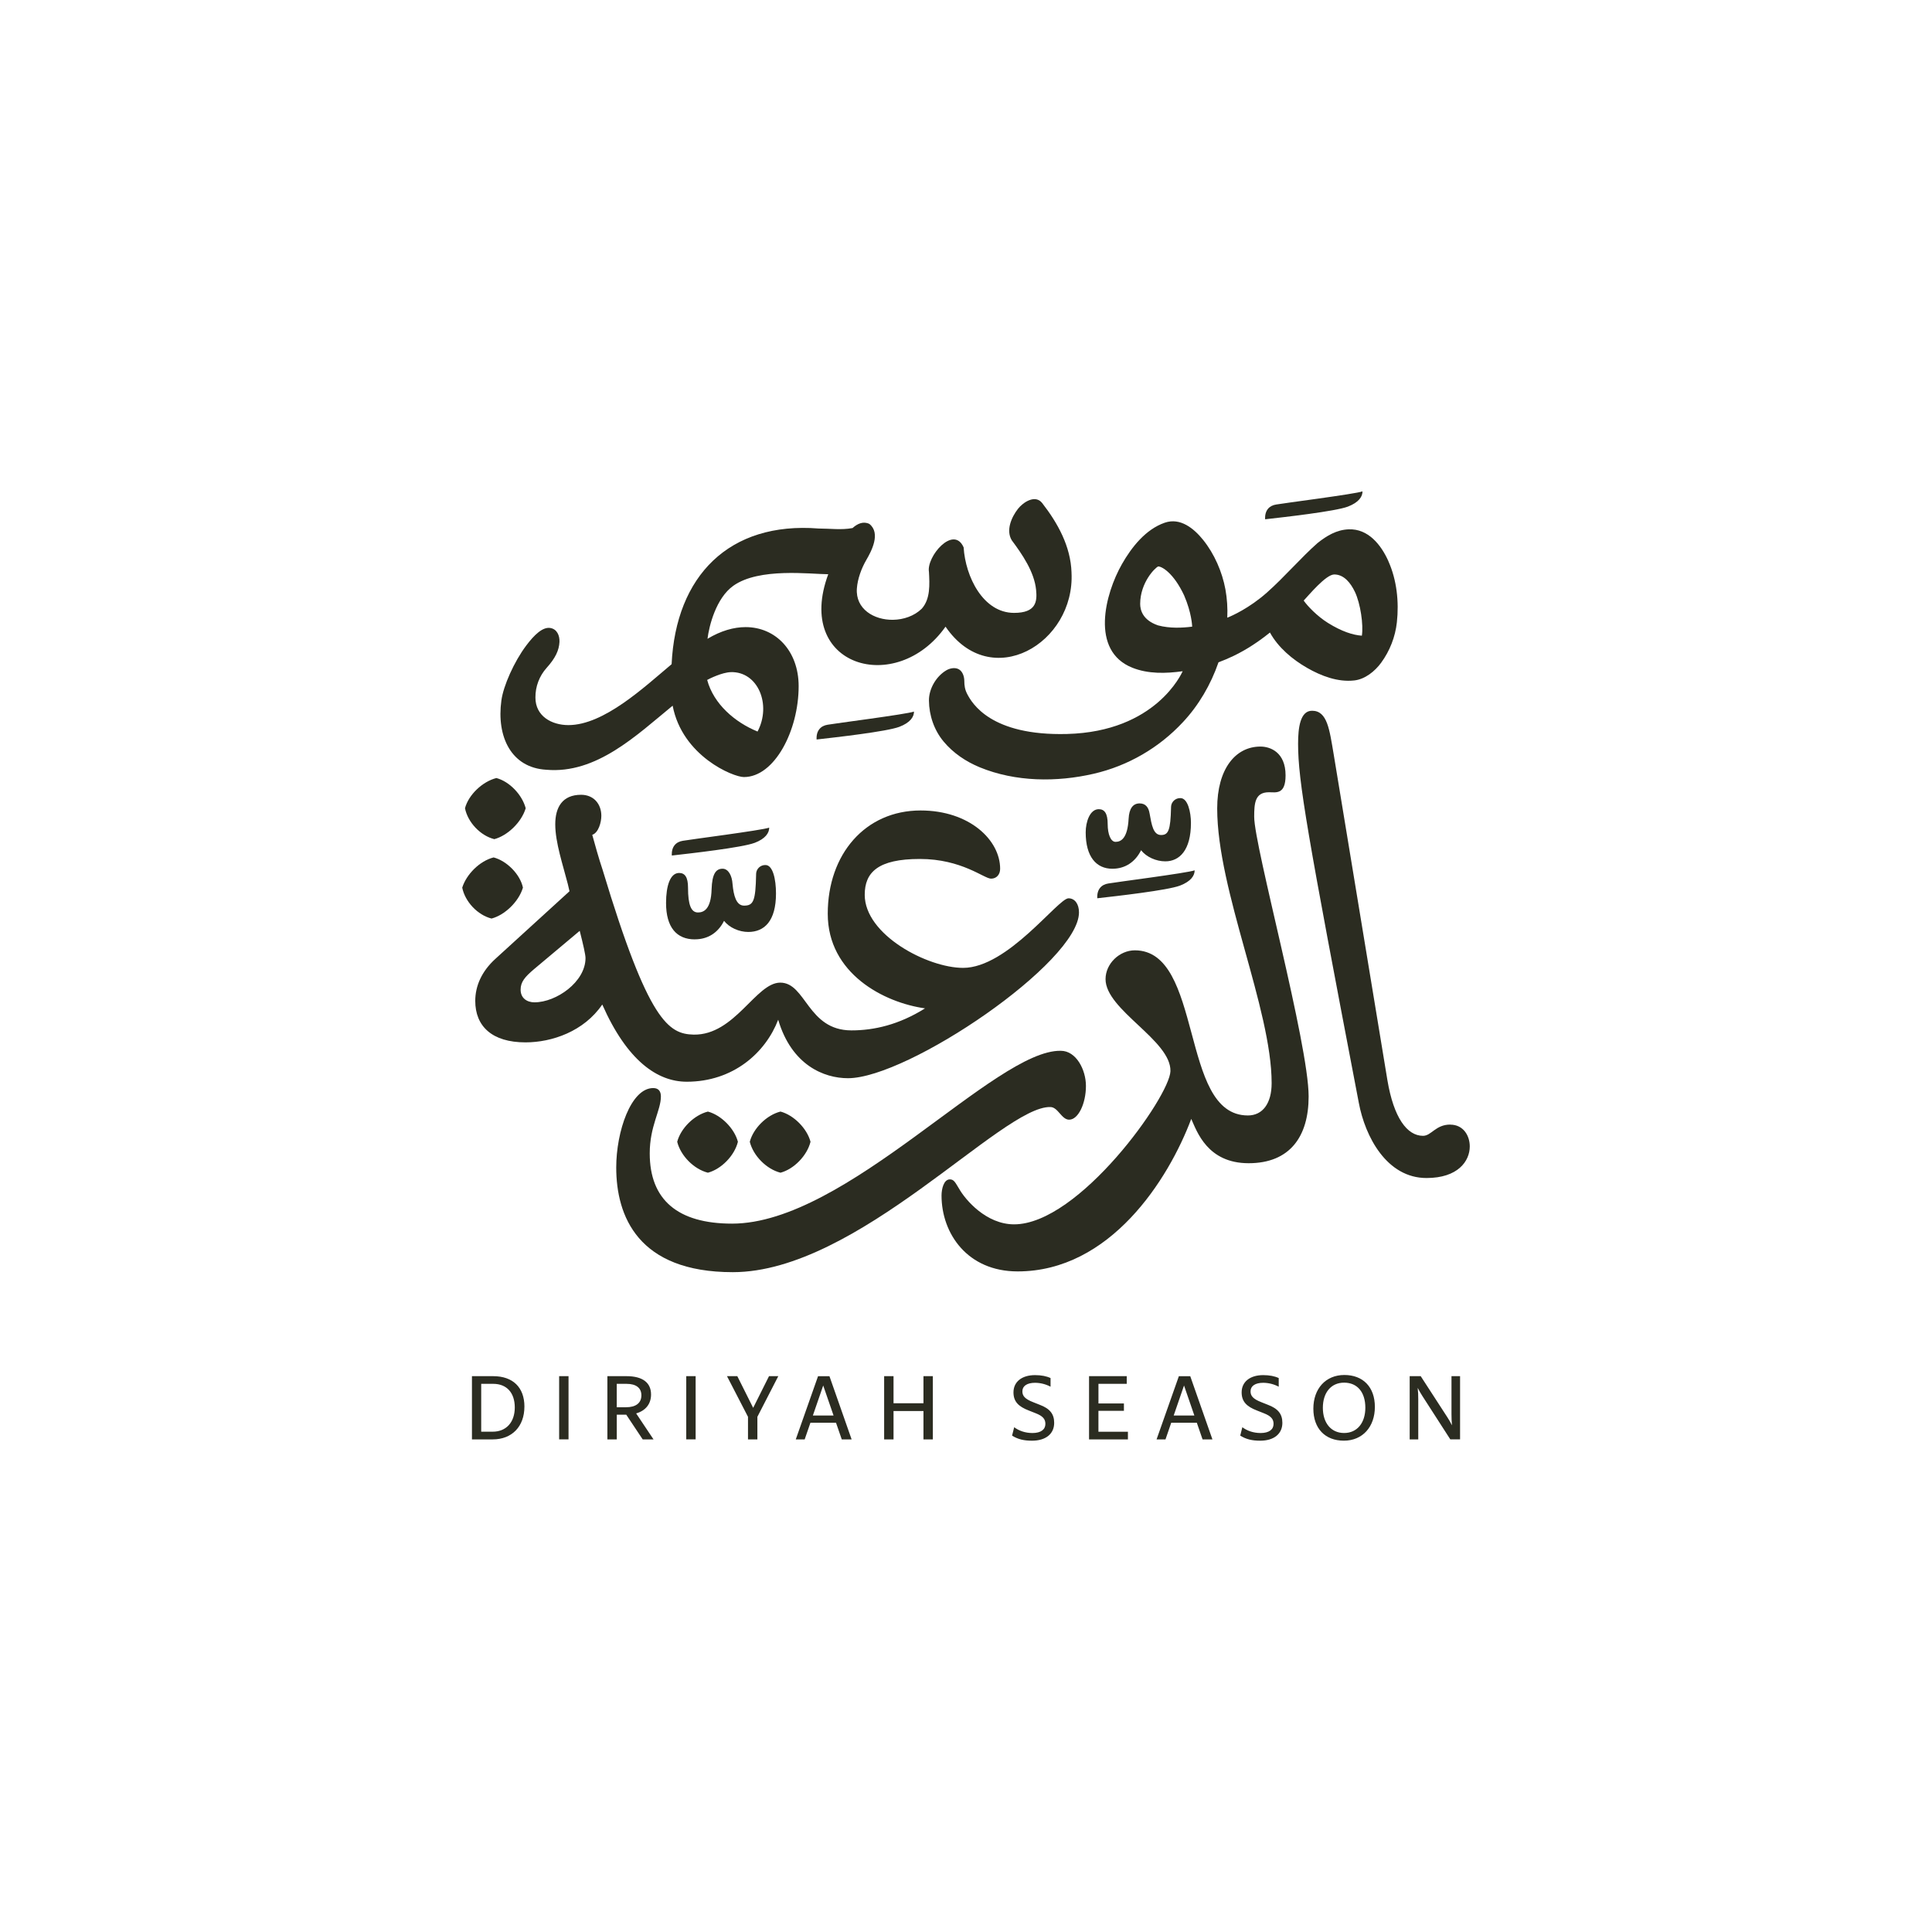 <?xml version="1.0" encoding="UTF-8"?>
<svg id="Layer_1" data-name="Layer 1" xmlns="http://www.w3.org/2000/svg" viewBox="0 0 1000 1000">
  <defs>
    <style>
      .cls-1 {
        fill: #2b2c21;
      }
    </style>
  </defs>
  <path class="cls-1" d="M266.45,728.51c0-7.64-4.19-12.24-11.18-12.24h-6.2v24.77h5.96c6.99,0,11.42-4.9,11.42-12.54M271.43,728.08c0,10.28-6.44,16.95-16.4,16.95h-10.75v-32.73h10.99c10.21,0,16.17,5.82,16.17,15.79M294.27,712.3h-4.86v32.72h4.86v-32.72ZM319.23,728.39h4.8c5.04,0,7.95-2.15,7.95-6.18,0-3.79-2.67-5.94-7.71-5.94h-5.04v12.12M332.66,745.03l-8.51-12.79h-4.91v12.79h-4.86v-32.73h9.91c8.26,0,12.69,3.31,12.69,9.49,0,4.96-2.86,8.38-7.71,9.79l8.99,13.45h-5.6ZM360.06,712.3h-4.86v32.72h4.86v-32.72ZM402.84,712.3l-10.82,21.04v11.69h-4.86v-11.69l-10.87-21.04h5.34l8.21,16.4,8.2-16.4h4.81ZM431.45,732.67l-5.36-15.54-5.35,15.54h10.71M432.72,736.4h-13.24l-2.98,8.63h-4.61l11.53-32.72h5.9l11.48,32.73h-5.1l-2.98-8.63ZM482.84,712.3v32.73h-4.86v-14.68h-15.49v14.68h-4.86v-32.73h4.86v14.01h15.49v-14.01h4.86ZM523.85,743.07l1.09-4.34c2.37,1.77,5.59,3,9.47,3,4.37,0,6.68-1.84,6.68-4.71,0-2.38-1.15-4.03-5.1-5.56l-3.41-1.35c-5.47-2.08-8.01-4.7-8.01-9.42,0-5.51,4.37-8.93,11.17-8.93,3.28,0,5.96.55,8.02,1.52v4.47c-2.47-1.31-5.22-2-8.02-2.02-4.13,0-6.56,1.65-6.56,4.4,0,2.27,1.09,3.91,5.71,5.69l3.23,1.28c5.22,1.96,7.52,4.71,7.52,9.36,0,5.63-4.25,9.24-11.48,9.24-4.19,0-7.29-.73-10.33-2.63M583.81,741.06v3.97h-20.12v-32.73h19.51v3.97h-14.64v10.16h13.18v3.8h-13.19v10.83h15.26ZM618.2,732.67l-5.35-15.54-5.35,15.54h10.7M619.47,736.4h-13.24l-2.97,8.63h-4.62l11.54-32.72h5.89l11.48,32.73h-5.1l-2.98-8.63ZM641.94,743.07l1.09-4.34c2.38,1.77,5.6,3,9.48,3,4.37,0,6.68-1.84,6.68-4.71,0-2.38-1.15-4.03-5.1-5.56l-3.41-1.35c-5.47-2.08-8.01-4.7-8.01-9.42,0-5.51,4.37-8.93,11.17-8.93,3.28,0,5.96.55,8.02,1.52v4.47c-2.47-1.31-5.22-2-8.02-2.02-4.13,0-6.56,1.65-6.56,4.4,0,2.27,1.09,3.91,5.71,5.69l3.22,1.28c5.22,1.96,7.54,4.71,7.54,9.36,0,5.63-4.26,9.24-11.48,9.24-4.19,0-7.29-.73-10.33-2.63M706.7,728.63c0-8.01-4.13-12.97-10.99-12.97s-11,5.27-11,13.03,4.19,13.03,11,13.03,10.99-5.33,10.99-13.09M679.79,729.12c0-10.33,6.38-17.43,16.04-17.43s15.8,6.23,15.8,16.51-6.32,17.49-16.04,17.49-15.8-6.3-15.8-16.58M755.73,712.3v32.72h-5.05l-14.45-22.44c-.79-1.28-1.64-2.63-2.44-4.22.24,2.02.3,3.97.3,5.87v20.8h-4.44v-32.73h5.71l13.8,21.28c.85,1.28,1.63,2.64,2.37,4.16-.16-1.91-.24-3.83-.24-5.76v-19.69h4.43ZM359.67,486.2c6.68,0,11.98-3.36,15.09-9.57,2.73,3.49,7.76,5.75,12.54,5.75,8.4,0,14.35-5.73,14.35-19.91,0-7.37-1.62-14.73-5.42-14.73-2.6-.09-4.78,1.94-4.87,4.55,0,.12,0,.25,0,.37-.28,13.64-1.36,16.09-6.23,16.09-4.06,0-5.42-5.19-5.97-11.19-.27-4.36-2.17-7.91-5.15-7.91-3.52,0-5.42,2.73-5.69,10.64-.28,10.37-4.07,12-7.05,12-3.52,0-5.15-3.82-5.15-12.82,0-5.46-1.62-7.63-4.6-7.63-4.6,0-6.77,6.55-6.77,15.55,0,12.54,5.42,18.83,14.9,18.83M575.8,449.66c6.45,0,11.72-3.37,14.82-9.58,2.74,3.49,7.76,5.75,12.54,5.75,7.32,0,13.27-5.73,13.27-19.91,0-5.46-1.62-12.82-5.42-12.82-2.6-.09-4.79,1.94-4.88,4.54,0,.12,0,.25,0,.37-.28,11.73-1.36,14.19-5.15,14.19-4.06,0-4.88-5.18-5.96-11.18-.54-3.28-2.17-5.18-5.15-5.18-3.52,0-5.42,2.73-5.7,7.9-.54,10.37-4.06,12-6.77,12-2.44,0-4.07-3.82-4.07-9.26s-1.63-7.65-4.6-7.65c-4.61,0-6.78,6.55-6.78,12,0,12.54,5.42,18.83,13.82,18.83M390.56,436.28c5.7-2.18,7.58-5.18,7.58-7.9-3.52,1.36-41.99,6.27-44.7,6.81-3.52.55-5.96,3-5.7,7.63,9.75-1.09,36.3-4.1,42.81-6.55M567.95,464.94c9.75-1.09,36.3-4.09,42.81-6.55,5.69-2.19,7.59-5.18,7.59-7.91-3.52,1.36-41.99,6.27-44.7,6.81-3.53.55-5.96,3-5.7,7.64"/>
  <path class="cls-1" d="M276.7,518.81c-3.98,0-7.23-2.19-7.23-6.55,0-4.01,2.17-6.55,6.86-10.55l23.73-19.91c1.81,7.1,3,12.35,3,14.09,0,12.37-15.17,22.91-26.37,22.91M355.46,559.9c24.06,0,40.8-15.03,47.33-32.09,6.94,23.5,23.66,30.27,36.12,30.27,31.06,0,119.57-60.01,119.57-85.83,0-4.36-2.17-7.29-5.42-7.29-5.42,0-31.43,36.01-54.55,36.01-18.42,0-50.93-17.09-50.93-37.82,0-11.64,6.86-18.55,28.54-18.55s33.24,10.19,36.85,10.19c2.89,0,4.7-2.19,4.7-5.1,0-14.9-15.89-30.19-41.18-30.19-28.55,0-48.05,22.54-48.05,53.46s29.02,45.98,50.35,48.97c-13.5,8.48-26.39,11.4-38.08,11.4-22.76,0-23.49-24.72-36.85-24.72-12.64,0-23.49,27.27-44.8,26.91-12.95-.32-23.41-6.49-47.12-85.21-.79-2.58-1.41-3.77-5.39-18.2,3.25-1.09,4.7-6.55,4.7-9.82,0-6.18-3.98-10.91-10.48-10.91-9.75,0-13.37,6.55-13.37,15.28,0,9.45,3.99,21.09,6.5,30.92.31,1.22.57,2.39.87,3.73l-38.3,34.94c-7.23,6.55-10.48,14.19-10.48,21.82,0,13.1,8.67,21.46,26,21.46,13.66,0,30.25-5.65,39.74-19.59,12.88,29.14,28.56,39.96,43.71,39.96"/>
  <path class="cls-1" d="M553.41,579.54c4.7,0,8.67-8.37,8.67-17.46,0-8.37-5.05-18.19-13-18.19-33.96-.72-110.9,89.46-170.15,89.46-28.18,0-42.63-12.37-42.63-36.36,0-14.19,5.78-22.19,5.78-29.45,0-2.55-1.09-4.36-3.98-4.36-11.56,0-19.14,22.54-19.14,41.1,0,25.09,11.19,54.19,60.33,54.19,64.66,0,139.44-86.19,164.37-85.47,3.97,0,5.77,6.55,9.75,6.55"/>
  <path class="cls-1" d="M656.73,410.06c3.62,0,8.68,1.45,8.68-8.73,0-12-7.95-14.91-13-14.91-13,0-22.39,11.63-22.39,32.01,0,42.55,28.18,103.65,28.18,142.2,0,10.55-4.69,16.73-12.29,16.73-18.06,0-23.48-21.46-29.26-42.92-5.78-21.46-11.56-42.55-29.25-42.55-7.95,0-15.17,6.91-15.17,14.91,0,16,33.96,31.64,33.59,47.63-.36,13.09-47.33,79.29-80.92,79.29-14.45,0-25.29-12.73-28.54-18.55-1.81-2.91-2.54-4.73-4.69-4.73-3.25,0-4.33,5.1-4.33,8.37,0,19.64,13.37,39.27,39.38,39.27,47.94,0,78.09-47.56,89.87-78.94,2.93,6.46,8.34,22.94,29.7,22.94s31.06-13.82,31.06-34.55c0-27.28-28.18-129.47-28.18-144.74,0-6.91.36-12.72,7.58-12.72M750.65,582.08c-7.58,0-9.76,5.82-14.09,5.82-8.31,0-15.18-9.45-18.43-28.73l-27.82-168.75c-2.17-12.72-3.25-22.54-11.19-22.54-6.14,0-7.23,8.74-7.23,17.1,0,19.27,4.69,46.18,31.43,185.84,3.25,17.47,14.45,38.92,35.04,38.92,16.25,0,22.39-8.73,22.39-16.36,0-5.46-3.25-11.27-10.12-11.27M255.85,434.35c6.86-1.83,14.09-8.74,16.25-16-1.81-6.92-8.31-13.82-15.17-15.64-7.23,1.81-14.45,8.73-16.25,15.64,1.44,7.27,7.95,14.19,15.17,15.99M270.67,459.44c-1.44-6.91-8.31-13.82-15.17-15.64-7.23,1.82-14.09,8.74-16.25,15.64,1.45,7.28,7.95,14.19,15.17,16,6.86-1.81,14.09-8.73,16.25-16M350.52,590.99c1.81,7.28,8.67,14.18,15.89,16,6.86-1.82,13.73-8.73,15.53-16-1.81-6.91-8.67-13.82-15.53-15.64-7.23,1.82-14.09,8.74-15.89,15.64M403.98,575.34c-7.23,1.82-14.09,8.74-15.89,15.64,1.81,7.28,8.68,14.19,15.89,16.01,6.86-1.81,13.73-8.73,15.54-16.01-1.81-6.91-8.68-13.82-15.54-15.64M687.37,322.44c-5.73-3.57-10.75-8.92-12.58-11.59,2.57-2.68,11.47-13.51,15.82-13.51,5.02,0,8.47,4.37,10.67,8.97,2.9,6.05,4.49,17.12,3.62,22.72-4.64-.32-10.42-2.17-17.53-6.59M599.41,323.7c-8.06-2.74-9.26-8.08-9.26-11.14.04-11.09,7.74-18.74,9.34-19.37,1.97,0,8.04,3.5,13.42,15.02,3.9,9.03,4.14,15.75,4.16,16.14-5.04.65-11.59.98-17.66-.65M718.61,290.4c-3.76-8.39-10.45-16.84-20.59-16.42-6.18.25-11.32,3.32-16.07,7.11-8.45,7.43-17.16,17.62-26.23,25.65-9.14,8.09-18.15,12.07-20.48,12.98.23-4.9-.09-9.81-.96-14.64-1.67-9.08-5.73-18.4-11.52-25.6-4.77-5.95-11.85-11.73-19.91-8.92-9.82,3.4-17.12,12.61-22.12,21.4-8.84,15.52-16.48,44.92,5.34,53.64,8.26,3.3,17.37,3.03,26.08,1.83-.48.94-13.77,31.29-59.88,32.48-39.42,1.03-49.18-15.9-51.69-20.78-1.15-2.23-1.45-4.25-1.46-6.75-.02-2.15-.82-4.8-2.81-5.94-1.96-1.14-4.7-.55-6.52.53-5.19,3.07-9.02,9.52-8.97,15.64.07,7.66,2.67,15.31,7.58,21.2,4.99,5.99,11.61,10.42,18.75,13.36,18.46,7.58,39.79,7.77,59.03,3.31,17.66-4.09,33.69-13.37,46.05-26.64,8.21-8.74,14.51-19.54,18.46-31.02,2.67-1,5.28-2.11,7.84-3.34,6.73-3.23,12.96-7.39,18.79-12.08,4.26,7.76,11.66,13.95,19.2,18.28,7.32,4.2,15.95,7.5,24.49,6.52,5.55-.64,10.63-4.74,13.84-9.13,4.51-6.15,7.33-13.38,8.17-20.96,1.15-10.6-.02-21.87-4.41-31.66"/>
  <path class="cls-1" d="M378.26,347.89c14.1-.39,21.18,16.87,13.85,30.75-11.62-4.74-22.73-14.18-26.08-26.71,1.22-.67,7.68-3.9,12.23-4.03M277.72,355.74c-.23.93-.17.62,0,0M554.62,296.31c-.46-13.54-7.08-25.49-15.19-35.93-3.56-4.57-9.85-.46-12.54,3.01-3.37,4.31-6.33,11.12-3.19,16.28,5.41,7.26,11.63,16.28,12.58,25.61.62,6.09.04,11.95-11.39,11.95-16.06,0-25.19-18.79-26.11-33.9-5.23-11.85-19.37,4.81-17.95,12.72.33,6.38.81,13.95-3.74,19.03-3.91,3.79-9.41,5.64-14.82,5.73-9.88.17-19.53-5.58-18.75-16.21.36-4.98,2.35-10.42,4.91-14.81,2.56-4.39,7.63-13.81,1.55-18.61-3.17-1.54-6.22-.1-8.7,2.14-5.75,1.09-11.71.24-17.53.24-46.35-3.68-73.95,24.54-76.12,70.22-14.25,11.95-35.05,31.53-53.43,31.53-8.6,0-17.08-4.59-17.06-14.28-.05-5.66,2.02-11.14,5.8-15.35,4.59-5.09,6.42-9.13,6.64-13.38.16-3.33-1.28-6.74-4.81-7.27-3.93-.59-8.29,3.64-12.35,9.04-6.38,8.48-11.88,20.95-12.9,28.47-2.59,18.8,5.1,34.85,23.25,35.88,25.94,2.28,46.68-17.83,65.39-33.16,4.98,26.04,31.26,36.94,36.88,36.94,15.88,0,28.34-24.11,28.34-47.02,0-18.3-11.89-30.6-27.48-30.59-6.1,0-12.81,1.9-19.7,6.05.83-6.73,4.44-21.1,13.37-27.45,13.38-9.52,39.83-6,49.13-5.97-17.72,47.79,35.23,63.26,60.71,27.14,23.49,34.34,67.16,8.62,65.2-28.08"/>
  <path class="cls-1" d="M422.68,382.76c9.75-1.09,36.3-4.09,42.8-6.55,5.7-2.18,7.6-5.18,7.6-7.9-3.52,1.36-42,6.26-44.71,6.81-3.52.55-5.96,3-5.7,7.63M654.83,268.78c9.75-1.09,36.3-4.09,42.81-6.55,5.69-2.18,7.59-5.18,7.59-7.9-3.52,1.36-41.99,6.26-44.71,6.81-3.52.55-5.95,3-5.69,7.63"/>
</svg>